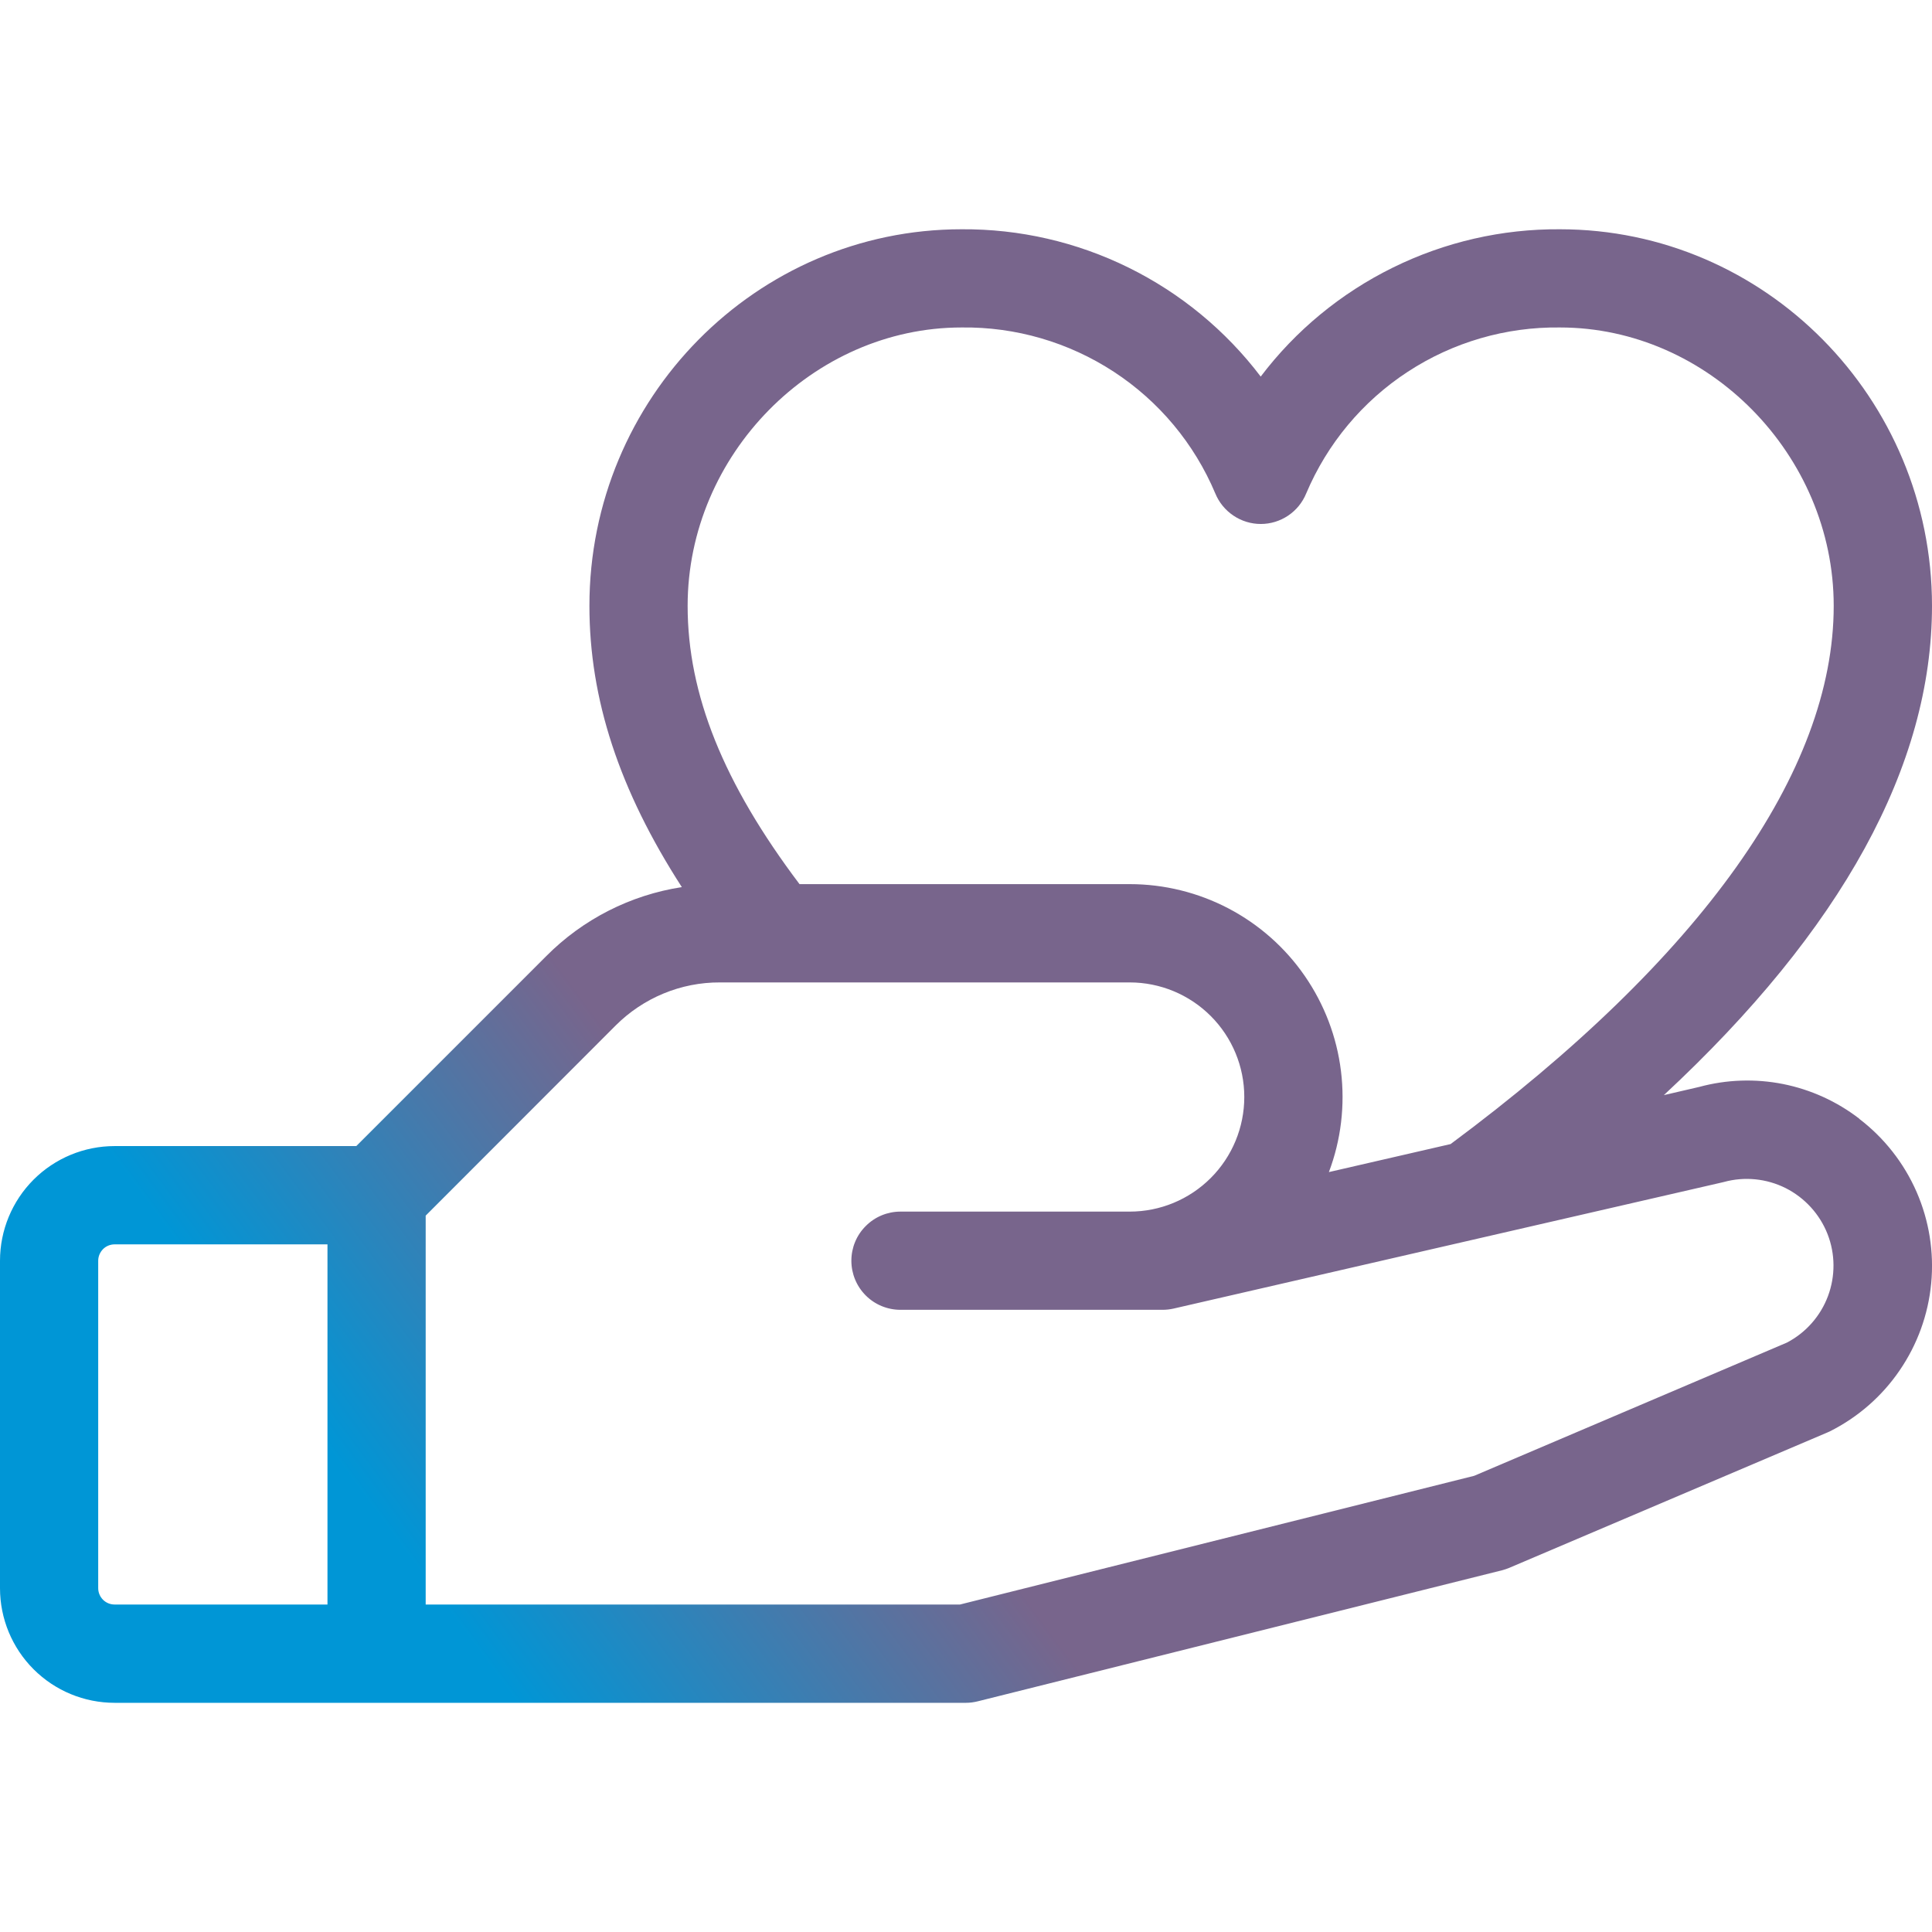 <svg width="24" height="24" viewBox="0 0 24 24" fill="none" xmlns="http://www.w3.org/2000/svg">
<path d="M23.097 13.897C22.818 13.682 22.494 13.535 22.149 13.466C21.804 13.398 21.448 13.41 21.109 13.502L20.669 13.604C22.881 11.548 24 9.51 24 7.526C24 4.947 21.926 2.848 19.377 2.848C18.658 2.843 17.948 3.006 17.303 3.324C16.657 3.642 16.095 4.105 15.661 4.678C15.226 4.105 14.664 3.642 14.019 3.324C13.374 3.006 12.664 2.843 11.945 2.848C9.395 2.848 7.322 4.947 7.322 7.526C7.322 8.683 7.691 9.813 8.47 11.02C7.832 11.118 7.241 11.419 6.786 11.877L4.426 14.237H1.424C1.046 14.237 0.684 14.387 0.417 14.654C0.15 14.921 0 15.284 0 15.661V19.729C0 20.107 0.15 20.469 0.417 20.736C0.684 21.003 1.046 21.153 1.424 21.153H12C12.05 21.153 12.1 21.146 12.148 21.134L18.657 19.507C18.688 19.499 18.718 19.489 18.747 19.477L22.695 17.797L22.729 17.782C23.078 17.607 23.377 17.347 23.597 17.025C23.818 16.703 23.953 16.331 23.99 15.942C24.027 15.554 23.964 15.162 23.808 14.805C23.651 14.447 23.407 14.136 23.097 13.899V13.897ZM11.945 4.068C12.616 4.059 13.274 4.251 13.836 4.618C14.398 4.985 14.837 5.512 15.097 6.13C15.143 6.242 15.222 6.338 15.322 6.405C15.423 6.473 15.541 6.509 15.662 6.509C15.783 6.509 15.901 6.473 16.002 6.405C16.102 6.338 16.18 6.242 16.226 6.13C16.487 5.512 16.926 4.985 17.488 4.618C18.049 4.251 18.708 4.059 19.379 4.068C21.221 4.068 22.779 5.651 22.779 7.526C22.779 9.584 21.134 11.899 18.02 14.212L16.508 14.56C16.659 14.16 16.71 13.729 16.658 13.305C16.606 12.88 16.451 12.475 16.208 12.123C15.965 11.771 15.64 11.484 15.261 11.285C14.883 11.087 14.461 10.983 14.034 10.983H9.932C8.986 9.729 8.542 8.625 8.542 7.526C8.542 5.651 10.1 4.068 11.945 4.068ZM1.22 19.729V15.661C1.22 15.607 1.242 15.556 1.28 15.517C1.318 15.479 1.37 15.458 1.424 15.458H4.068V19.932H1.424C1.37 19.932 1.318 19.911 1.28 19.873C1.242 19.835 1.22 19.783 1.22 19.729ZM22.198 16.678L18.313 18.333L11.925 19.932H5.288V15.101L7.648 12.739C7.818 12.569 8.02 12.434 8.242 12.342C8.464 12.25 8.702 12.203 8.943 12.204H14.034C14.411 12.204 14.773 12.354 15.04 12.621C15.307 12.888 15.457 13.25 15.457 13.627C15.457 14.005 15.307 14.367 15.04 14.634C14.773 14.901 14.411 15.051 14.034 15.051H11.186C11.024 15.051 10.869 15.115 10.755 15.23C10.64 15.344 10.576 15.499 10.576 15.661C10.576 15.823 10.64 15.978 10.755 16.093C10.869 16.207 11.024 16.271 11.186 16.271H14.441C14.486 16.271 14.532 16.266 14.577 16.256L21.39 14.689L21.415 14.683C21.671 14.613 21.944 14.64 22.182 14.759C22.419 14.879 22.605 15.082 22.702 15.329C22.799 15.576 22.801 15.851 22.708 16.1C22.615 16.349 22.433 16.555 22.198 16.678Z" fill="url(#paint0_linear_4837_70542)"/>
<defs>
<linearGradient id="paint0_linear_4837_70542" x1="22.667" y1="7.336" x2="5.551" y2="19.988" gradientUnits="userSpaceOnUse">
<stop offset="0.724" stop-color="#78658C"/>
<stop offset="1" stop-color="#0096D6"/>
</linearGradient>
</defs>
</svg>

